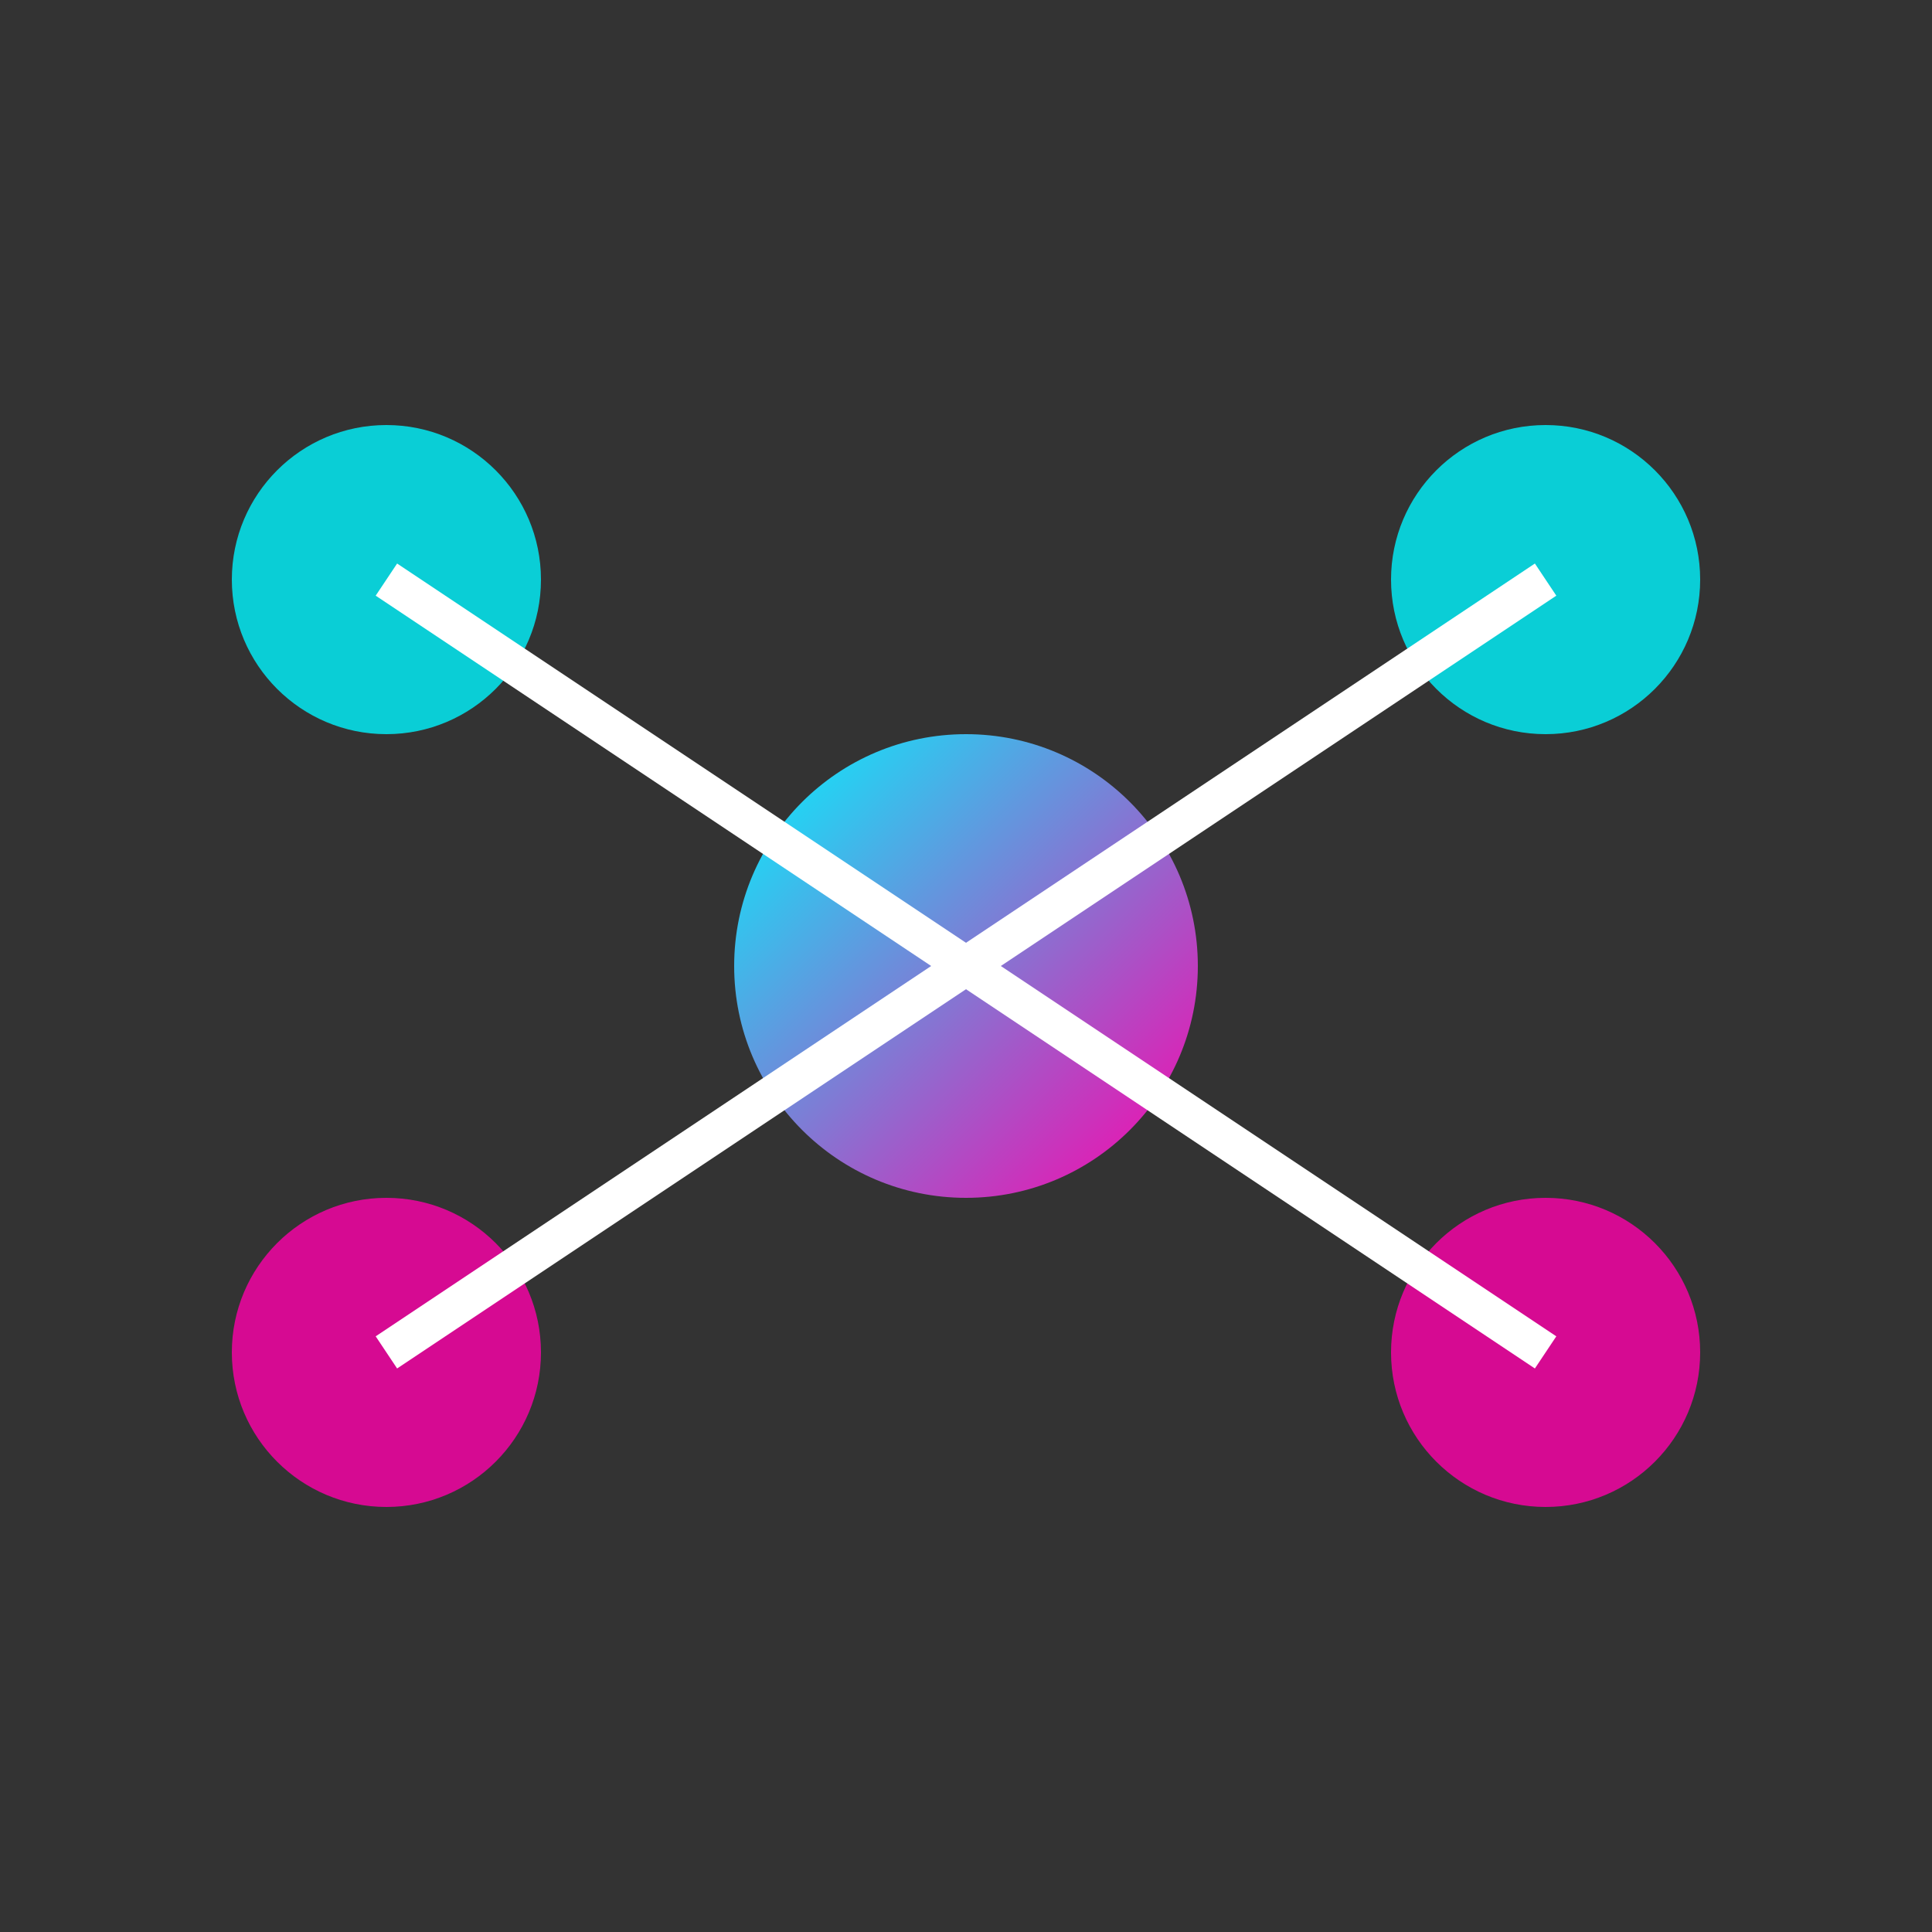 <svg xmlns="http://www.w3.org/2000/svg" viewBox="0 0 100 100">
  <rect x="0" y="0" width="100" height="100" fill="#333333" stroke="none"/>
  <defs>
    <linearGradient id="droneGrad" x1="0%" y1="0%" x2="100%" y2="100%">
      <stop offset="0%" style="stop-color:#00f5ff"/>
      <stop offset="100%" style="stop-color:#ff00aa"/>
    </linearGradient>
  </defs>
  <circle cx="50" cy="50" r="12" fill="url(#droneGrad)"/>
  <circle cx="20" cy="30" r="8" fill="#00f5ff" opacity="0.8"/>
  <circle cx="80" cy="30" r="8" fill="#00f5ff" opacity="0.8"/>
  <circle cx="20" cy="70" r="8" fill="#ff00aa" opacity="0.8"/>
  <circle cx="80" cy="70" r="8" fill="#ff00aa" opacity="0.8"/>
  <line x1="50" y1="50" x2="20" y2="30" stroke="#ffffff" stroke-width="2"/>
  <line x1="50" y1="50" x2="80" y2="30" stroke="#ffffff" stroke-width="2"/>
  <line x1="50" y1="50" x2="20" y2="70" stroke="#ffffff" stroke-width="2"/>
  <line x1="50" y1="50" x2="80" y2="70" stroke="#ffffff" stroke-width="2"/>
</svg>

